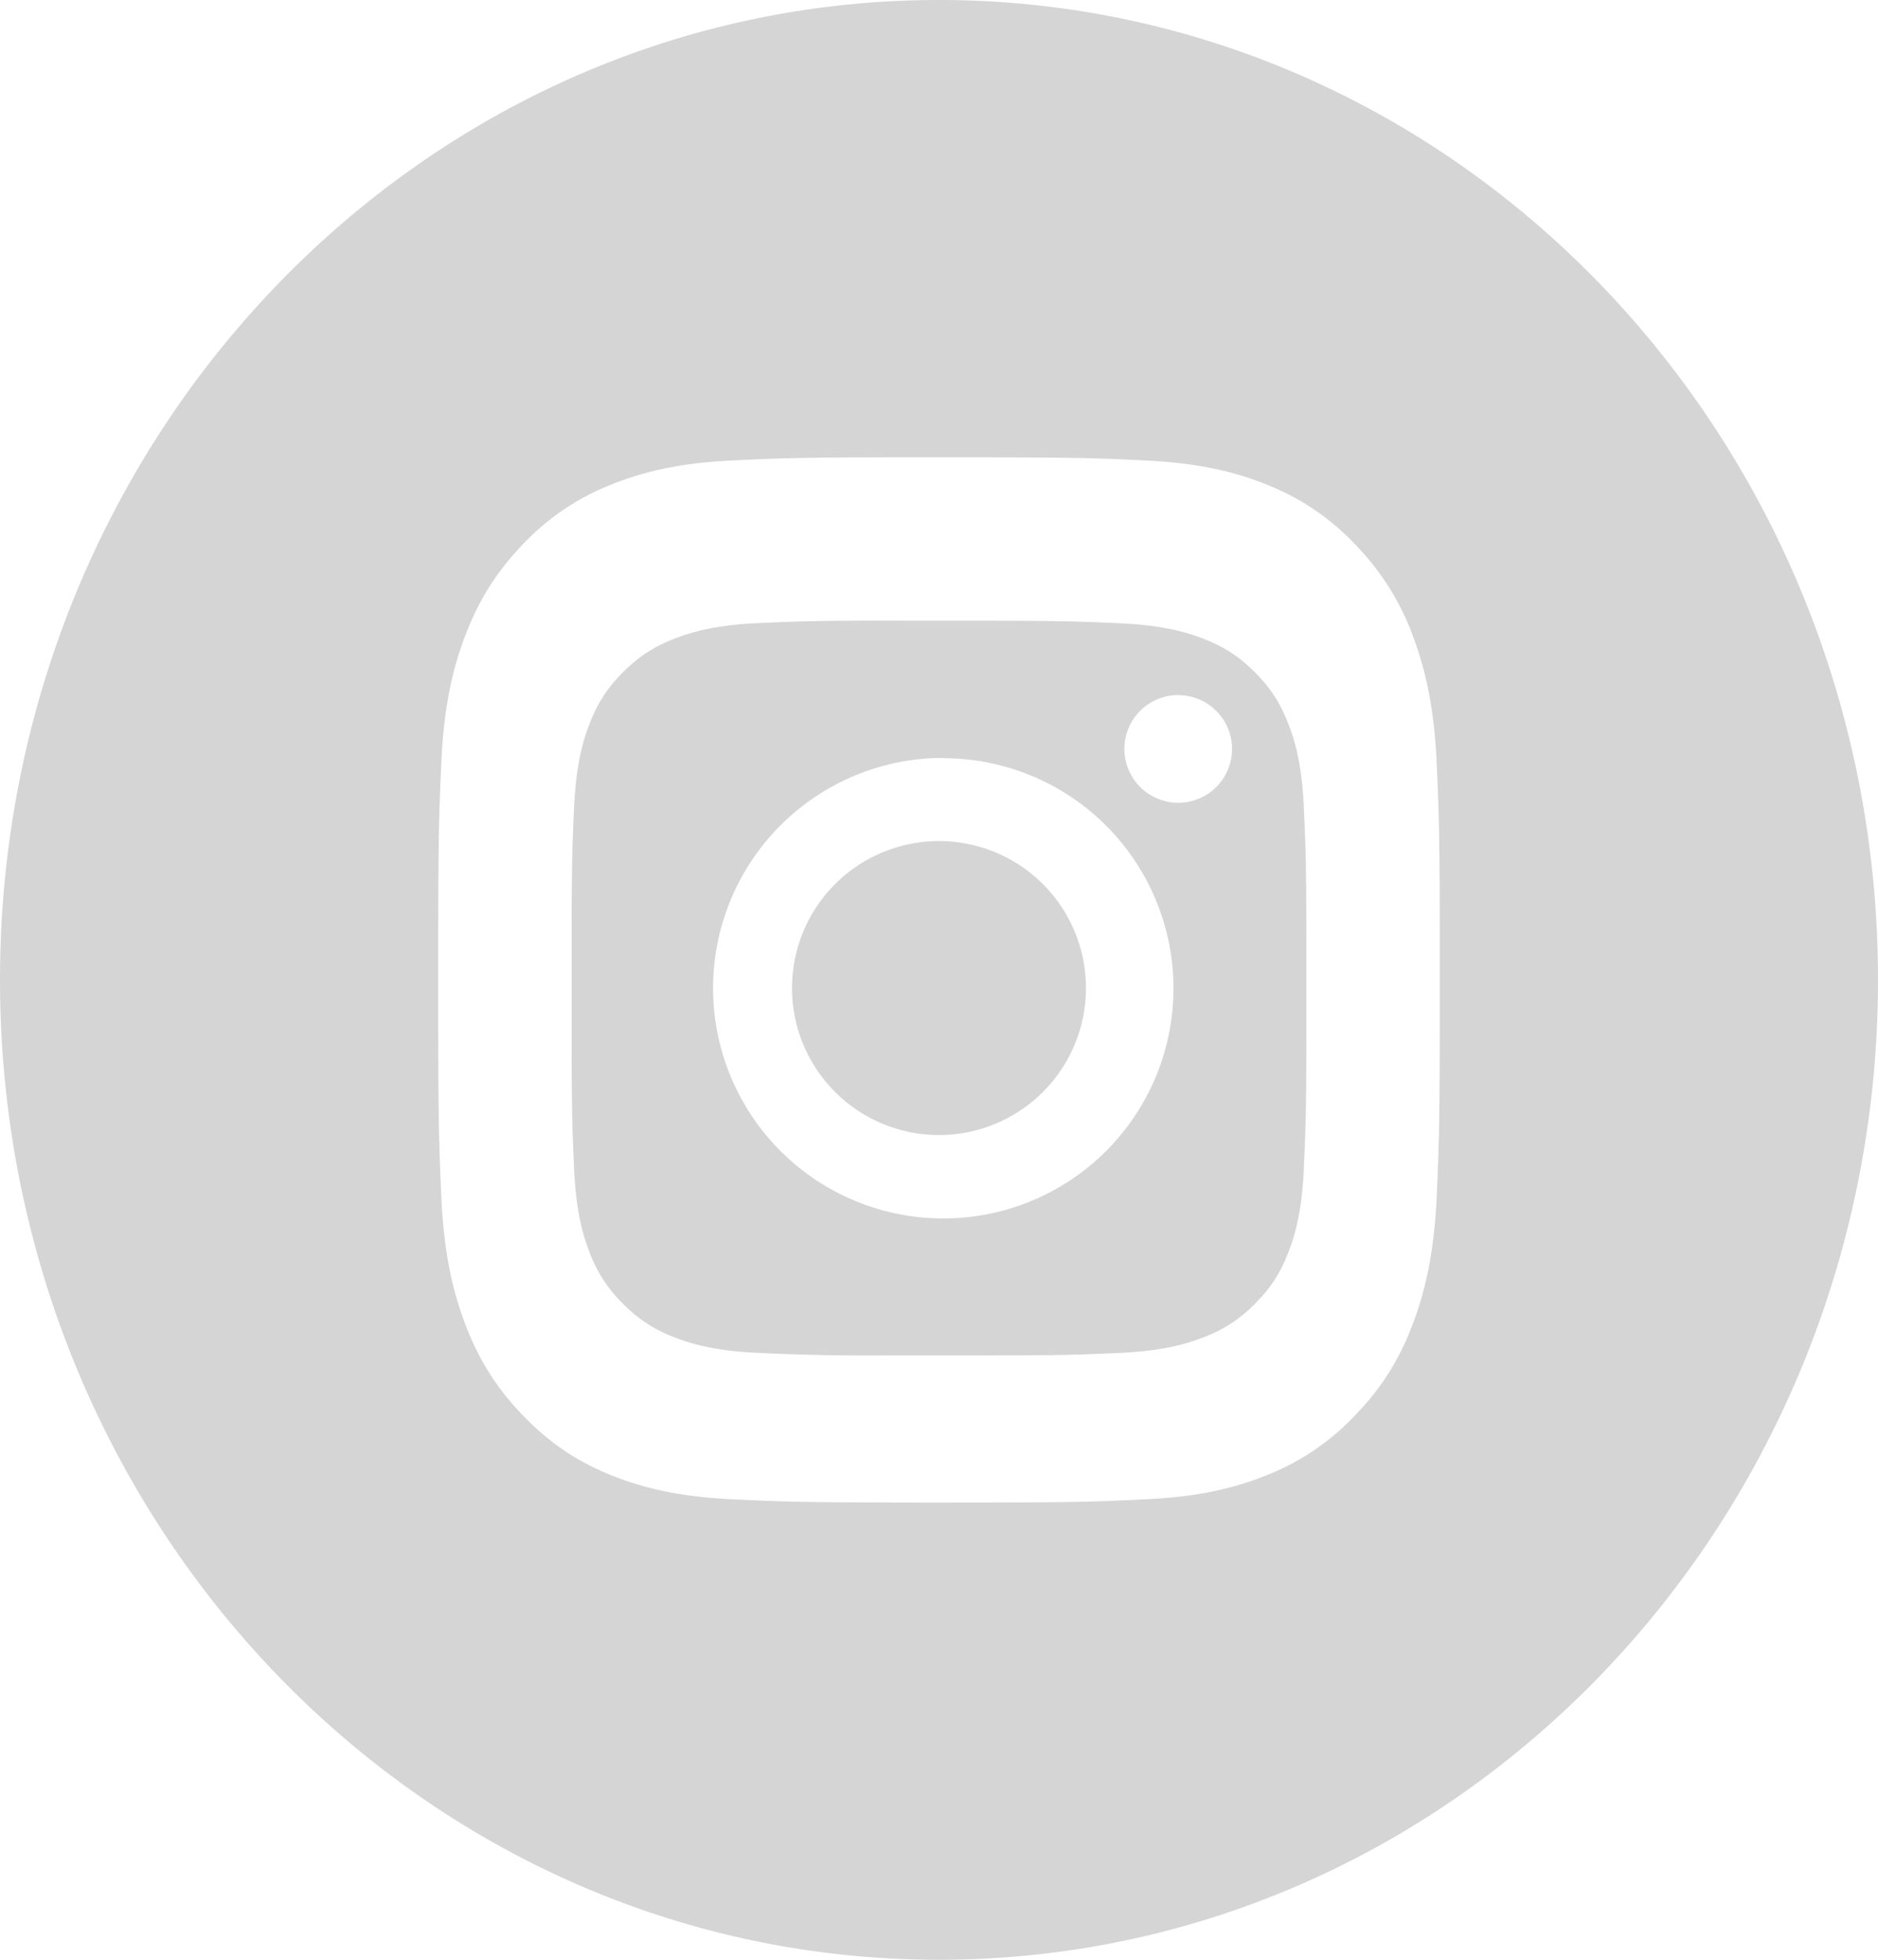 <svg xmlns="http://www.w3.org/2000/svg" width="23" height="24" viewBox="0 0 23 24">
    <g fill="#D5D5D5" fill-rule="evenodd">
        <path d="M11.5 0C17.851 0 23 5.373 23 12s-5.149 12-11.5 12S0 18.627 0 12 5.149 0 11.5 0zm.656 5.6h-1.313c-1.08.003-1.315.012-1.871.039-.653.03-1.1.139-1.49.297a2.994 2.994 0 00-1.086.738c-.34.356-.55.713-.707 1.134-.153.407-.256.872-.285 1.553-.027.614-.036.853-.037 2.161v.956c.001 1.308.01 1.546.037 2.16.03.682.133 1.147.285 1.554.156.42.366.778.707 1.133.34.356.683.576 1.086.74.39.157.836.265 1.49.296.62.03.84.038 2.289.04h.239c1.666 0 1.874-.008 2.528-.04.653-.03 1.1-.139 1.49-.297a2.991 2.991 0 001.085-.739c.342-.355.551-.712.708-1.133.151-.407.255-.872.285-1.554.027-.614.036-.852.037-2.16v-.956c-.001-1.308-.01-1.546-.037-2.16-.03-.682-.134-1.147-.285-1.554a3.158 3.158 0 00-.708-1.134 2.988 2.988 0 00-1.086-.738c-.39-.158-.837-.266-1.49-.297-.556-.027-.79-.036-1.87-.038z"/>
        <g>
            <path d="M4.008 0v.001h1.125c.902.003 1.103.01 1.585.032.535.024.826.114 1.02.189.256.1.438.218.63.41.192.193.311.376.41.632.076.193.166.484.19 1.019.022.482.03.683.031 1.585v1.266c-.001.901-.01 1.102-.031 1.584-.024.536-.114.826-.19 1.02-.099.256-.218.438-.41.63a1.698 1.698 0 01-.63.41c-.194.076-.485.165-1.02.19-.482.022-.683.03-1.585.031H3.867a28.429 28.429 0 01-1.585-.031c-.535-.025-.826-.114-1.02-.19a1.7 1.7 0 01-.63-.41 1.702 1.702 0 01-.411-.63c-.076-.194-.165-.485-.19-1.02-.02-.45-.028-.655-.03-1.414v-1.61c.002-.758.01-.962.03-1.412.025-.536.114-.826.19-1.02.1-.256.218-.439.41-.631.193-.192.375-.311.632-.41.193-.076.484-.166 1.019-.19C2.788.008 2.985 0 4.008 0zM4.5 1.682a2.82 2.82 0 000 5.639 2.818 2.818 0 00.172-5.633L4.5 1.682zm2.93-.77a.659.659 0 100 1.319.659.659 0 000-1.318z" transform="translate(7 7.6)"/>
            <path d="M4.5 2.7a1.8 1.8 0 110 3.6 1.8 1.8 0 010-3.6z" transform="translate(7 7.6)"/>
        </g>
    </g>
</svg>
